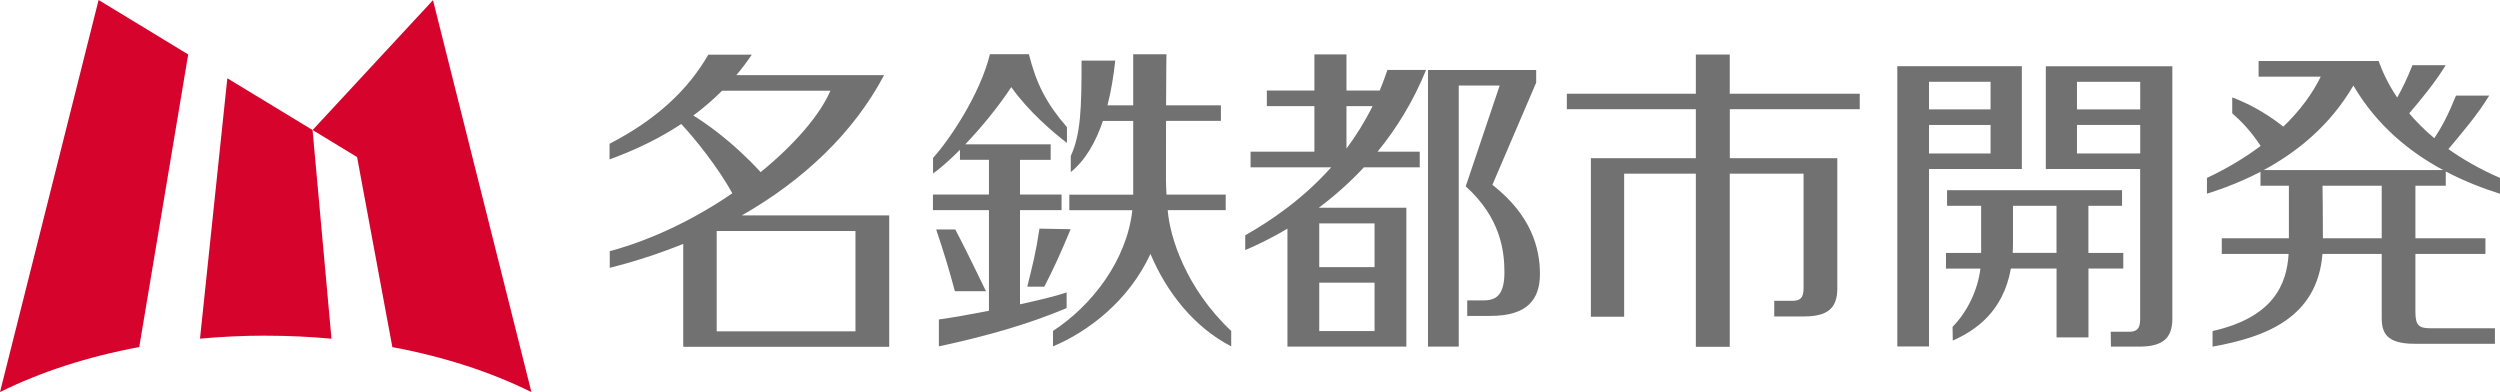 <?xml version="1.0" encoding="utf-8"?>
<svg xmlns="http://www.w3.org/2000/svg" viewBox="0 0 463.75 72.74">
<defs>
 <style>
.cls-1 { fill: #d6042c; }
.cls-2 { fill: #727171; }
</style>
 </defs>
 <path class="cls-1" d="M49.28,62.27c4.16,0,8.24,.19,12.21,.56l-3.51-38.71-15.81-9.6-5.07,48.3c3.96-.36,8.03-.56,12.18-.56Z"/>
 <path class="cls-1" d="M72.77,64.39c9.64,1.79,18.4,4.66,25.81,8.35L80.32,.03l-22.33,24.09,8.25,5.02,6.54,35.24Z"/>
 <path class="cls-1" d="M25.83,64.38L34.91,10.1,18.29,0,0,72.73c7.41-3.69,16.17-6.56,25.83-8.35Z"/>
 <path class="cls-2" d="M164.93,39.96h-27.33c11.41-6.5,20.73-15.3,26.4-26.02h-27.41c1-1.19,1.96-2.45,2.87-3.8h-8.07c-3.78,6.58-9.7,12.08-18.32,16.53v2.9c4.53-1.65,9.06-3.76,13.3-6.57,2.34,2.47,6.89,8.1,9.47,12.86-6.62,4.53-14.46,8.49-22.73,10.74v3.08c4.7-1.18,9.26-2.67,13.63-4.44v19.09h38.2s.01,0,.01,0v-24.36Zm-36.32-18.53c1.85-1.38,3.64-2.9,5.34-4.6h20.09c-1.85,4.35-6.52,9.88-12.94,15.1-5.15-5.63-10.17-9.07-12.48-10.5Zm4.34,40.03v-18.61h25.74v18.61h-25.74Z"/>
 <path class="cls-2" d="M257.37,12.97c-.44,1.32-.92,2.59-1.43,3.82h-6.17v-6.7h-5.95v6.7h-8.82v2.9h8.82v8.45h-11.84v2.9h14.95c-5.44,6.09-11.48,10.07-15.94,12.61v2.74c2.36-1,5.03-2.31,7.83-3.97v21.88h21.99s0,0,0,0h.07v-25.77h-16.24c2.82-2.11,5.67-4.59,8.36-7.49h10.36v-2.9h-7.83c3.48-4.25,6.61-9.27,9.01-15.17h-7.17Zm-12.65,39.47h10.26v8.97h-10.26v-8.97Zm10.26-11v8.11h-10.26v-8.11h10.26Zm-.37-21.75c-1.44,2.9-3.08,5.52-4.84,7.87v-7.87h4.84Z"/>
 <path class="cls-2" d="M276.84,34.28l8.12-18.95v-2.35h-20.07v51.32h5.71V15.87h7.59l-6.3,18.7c6.5,5.84,7.18,12.06,7.18,15.95s-1.3,5.2-3.77,5.2h-3.13v2.88h4.33c6.8,0,9.16-3.04,9.16-7.78s-1.59-10.9-8.83-16.54Z"/>
 <path class="cls-2" d="M344.98,20.26v-2.87h-24.11v-7.28h-6.29v7.28h-23.93v2.87h23.93v9.08h-19.45s-.02,0-.02,0v29.41h6.17v-26.53h13.3v32.11h6.29V32.22h13.69v21.23c0,1.82-.61,2.35-2.1,2.35h-3.34v2.9h5.5c4.35,0,6.2-1.49,6.2-5.17V29.34h-19.94v-9.08h24.11Z"/>
 <path class="cls-2" d="M402.87,12.29h0s-23.31,0-23.31,0h-.06V31.35h17.5v27.84c0,1.82-.61,2.35-2.1,2.35h-3.36l.04,2.76h5.19c4.35,0,6.2-1.49,6.2-5.17V12.29h-.1Zm-5.86,2.88v5.12h-11.73v-5.12h11.73Zm-11.73,13.3v-5.29h11.73v5.29h-11.73Z"/>
 <path class="cls-2" d="M375.05,31.35V12.28h-23.1v51.99h5.88V31.35h17.22Zm-17.22-2.88v-5.29h11.42v5.29h-11.42Zm11.42-13.3v5.12h-11.42v-5.12h11.42Z"/>
 <path class="cls-2" d="M393.87,49.82v-2.9h-6.47v-8.74h6.24v-2.9h-32.46v2.9h6.32v8.74h-6.52v2.9h6.39c-.49,3.95-2.36,7.94-5.17,10.81l.04,2.55c4.19-1.87,9.34-5.32,10.78-13.36h8.47v12.77h5.92v-12.77h6.47Zm-20.52-2.9c.03-.56,.06-1.13,.06-1.73v-7.02h8.07v8.74h-8.13Z"/>
 <path class="cls-2" d="M453.69,34.45v-2.64c3.52,1.85,6.99,3.17,10.06,4.13v-2.93c-3.75-1.64-6.91-3.46-9.57-5.36,2.28-2.72,5.37-6.3,7.57-9.92h-6.16c-1.43,3.53-2.59,5.76-4.03,7.9-1.82-1.52-3.35-3.07-4.65-4.6,2.09-2.46,4.79-5.68,6.76-8.93h-6.16c-1.03,2.55-1.92,4.41-2.83,5.99-1.64-2.43-2.72-4.74-3.43-6.73,0,0-.01,0-.01,0v-.04h-22.27v2.9h11.53c-1.51,3.09-3.81,6.26-6.94,9.27-2.25-1.78-5.57-3.97-9.48-5.42v2.95c1.69,1.47,3.43,3.26,5.27,6.05-2.85,2.14-6.16,4.15-9.96,5.93v2.93c3.03-.95,6.45-2.26,9.93-4.06v2.58h5.27v9.75h-12.45v2.9h12.4c-.35,5.75-2.9,11.78-14.11,14.31v2.89c9.8-1.76,19.43-5.3,20.39-17.2h10.99v11.92c0,2.69,.88,4.75,6.08,4.75h14.92v-2.88h-11.9c-2.08,0-2.85-.38-2.85-3.02v-10.77h12.99v-2.9h-12.99v-9.75h5.62Zm-17.13-18.57c4.38,7.49,10.55,12.39,16.65,15.67h-33.31c6.1-3.28,12.27-8.18,16.65-15.67Zm5.24,28.32h-10.9c0-4.16-.05-7.86-.07-9.75h10.98v9.75Z"/>
 <path class="cls-2" d="M182.9,54.02c-1.63-3.4-4.14-8.52-5.7-11.46h-3.54c1.34,4.03,2.32,7.12,3.47,11.46h5.77Z"/>
 <path class="cls-2" d="M190.57,53.18h3.15c1.56-3,3.18-6.52,4.88-10.66l-5.78-.11c-.65,4.42-1.3,6.89-2.26,10.76Z"/>
 <path class="cls-2" d="M197.86,54.24c-1.65,.58-4.93,1.4-8.65,2.21v-17.47h7.71v-2.89h-7.71v-6.44h5.69v-2.88h-15.84c3-3.14,6.15-6.98,8.53-10.61,3.17,4.49,7.77,8.41,10.33,10.36v-2.93c-3.81-4.39-5.67-8.02-7.06-13.53h-7.23c-1.79,7.36-7.47,15.85-10.55,19.23v2.89c1.41-.99,3.15-2.54,4.99-4.39v1.86h5.38v6.44h-10.39v2.89h10.39v18.67c-3.52,.69-6.92,1.29-9.29,1.61v4.99c8.56-1.84,16.46-4.04,23.7-7.1v-2.9Z"/>
 <path class="cls-2" d="M216.61,38.98h10.76v-2.88h-10.98c-.04-.84-.1-1.93-.1-2.45,0-4.42,0-8.14,.01-11.23h10.18v-2.88h-10.17c.02-6.76,.06-9.57,.08-9.47h-6.18v9.47h-4.77c.7-2.75,1.15-5.59,1.44-8.3h-6.25c0,8.96-.15,13.63-2,17.7v2.98c2.78-2.25,4.67-5.67,5.96-9.49h5.62v13.68h-11.85v2.88h11.69c-1.03,9.31-7.48,17.67-14.72,22.4v2.86c6.4-2.67,14.02-8.35,18.08-17.15,3.02,7.16,8.09,13.59,14.98,17.15v-2.86c-8.44-7.95-11.39-17.45-11.78-22.4Z"/>
</svg>
